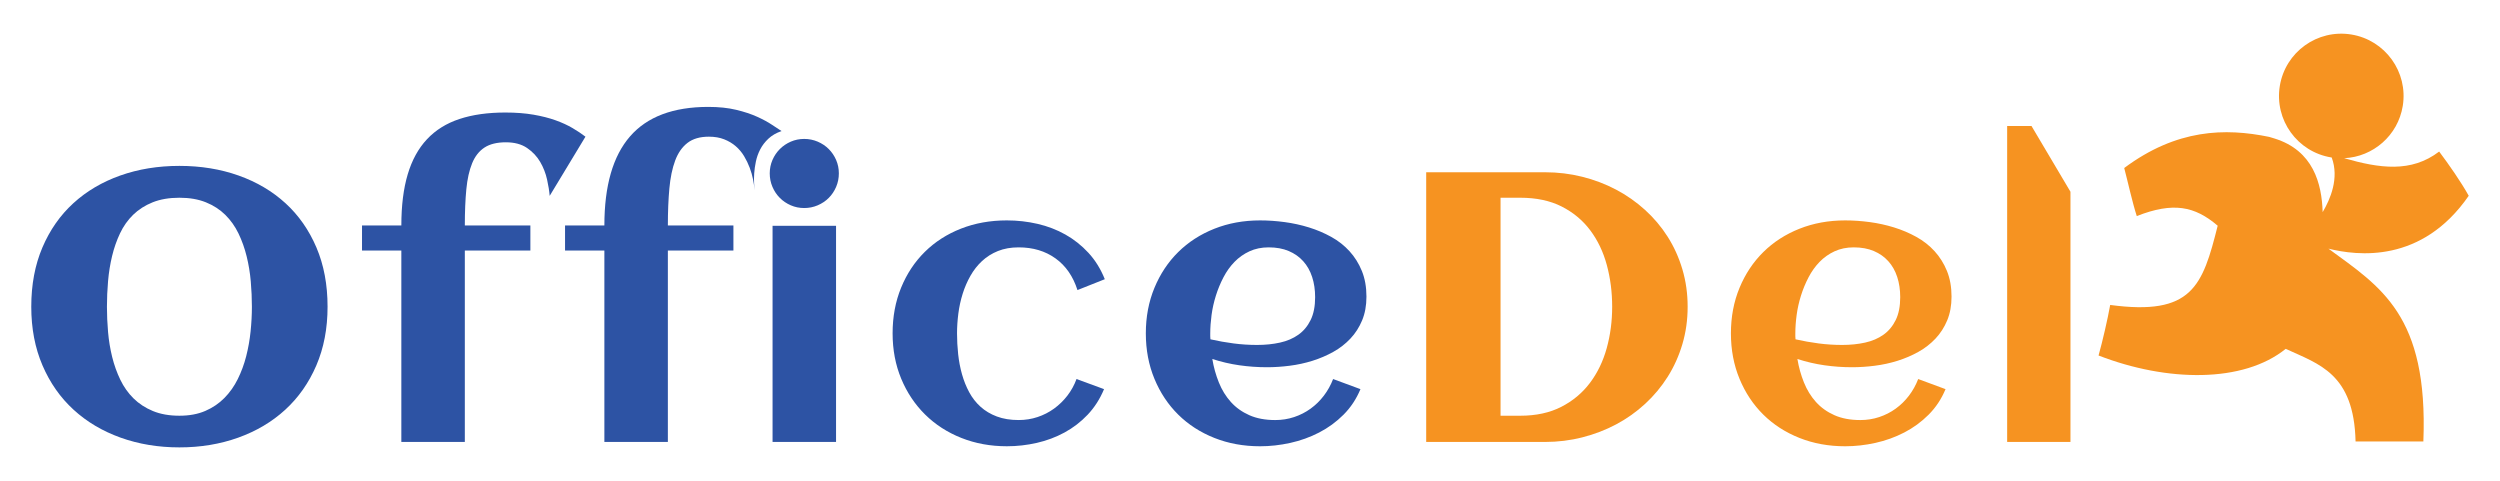 <?xml version="1.0" encoding="UTF-8"?>
<!-- Generator: Adobe Illustrator 16.0.0, SVG Export Plug-In . SVG Version: 6.00 Build 0)  -->
<svg xmlns="http://www.w3.org/2000/svg" xmlns:xlink="http://www.w3.org/1999/xlink" version="1.1" id="Layer_1" x="0px" y="0px" width="795.181px" height="153.012px" viewBox="0 0 795.181 153.012" xml:space="preserve">
<g>
	<g>
		<g>
			<path fill="#2D53A4" d="M104.188,97.563c0,6.91-1.191,13.135-3.574,18.675s-5.68,10.237-9.889,14.089     c-4.21,3.852-9.194,6.811-14.952,8.875c-5.759,2.064-11.994,3.098-18.705,3.098c-6.712,0-12.947-1.033-18.705-3.098     c-5.759-2.064-10.743-5.023-14.952-8.875c-4.21-3.852-7.506-8.549-9.889-14.089s-3.574-11.765-3.574-18.675     c0-7.029,1.182-13.313,3.545-18.854c2.362-5.54,5.639-10.226,9.828-14.059c4.19-3.832,9.164-6.771,14.923-8.816     c5.758-2.045,12.033-3.068,18.824-3.068s13.065,1.023,18.824,3.068c5.758,2.046,10.732,4.984,14.923,8.816     c4.189,3.833,7.466,8.519,9.828,14.059C103.006,84.25,104.188,90.534,104.188,97.563z M80.121,97.563     c0-2.621-0.119-5.302-0.357-8.042s-0.676-5.4-1.311-7.982c-0.636-2.581-1.499-5.004-2.592-7.268     c-1.092-2.264-2.492-4.239-4.199-5.927c-1.708-1.688-3.763-3.018-6.166-3.991c-2.402-0.973-5.212-1.459-8.429-1.459     c-3.257,0-6.097,0.487-8.519,1.459c-2.423,0.974-4.488,2.293-6.195,3.961c-1.708,1.668-3.098,3.634-4.17,5.897     s-1.916,4.676-2.531,7.238c-0.616,2.562-1.043,5.222-1.281,7.981c-0.238,2.761-0.357,5.472-0.357,8.132     c0,2.621,0.119,5.302,0.357,8.041c0.238,2.74,0.675,5.392,1.311,7.953c0.635,2.562,1.499,4.975,2.592,7.238     c1.092,2.264,2.491,4.239,4.199,5.927c1.707,1.688,3.763,3.028,6.166,4.021c2.402,0.994,5.212,1.49,8.429,1.49     c3.137,0,5.877-0.507,8.221-1.52c2.343-1.013,4.368-2.383,6.076-4.11c1.707-1.728,3.128-3.732,4.259-6.017     c1.133-2.283,2.025-4.706,2.682-7.268c0.654-2.562,1.121-5.191,1.399-7.893C79.981,102.727,80.121,100.105,80.121,97.563z"></path>
			<path fill="#2D53A4" d="M186.217,43.474l-11.378,18.824c-0.119-1.509-0.397-3.247-0.834-5.212     c-0.438-1.966-1.161-3.822-2.175-5.57c-1.012-1.747-2.402-3.226-4.17-4.438c-1.767-1.211-4.021-1.817-6.761-1.817     c-2.82,0-5.084,0.557-6.791,1.668c-1.708,1.112-3.019,2.78-3.932,5.004c-0.914,2.225-1.529,4.984-1.847,8.28     c-0.318,3.297-0.477,7.129-0.477,11.497h20.85v7.982h-20.85v60.88h-20.194v-60.88h-12.51V71.71h12.51     c0-6.314,0.675-11.735,2.025-16.263c1.35-4.527,3.396-8.25,6.136-11.169s6.186-5.063,10.336-6.434     c4.149-1.37,9.004-2.055,14.564-2.055c3.336,0,6.324,0.229,8.965,0.685c2.642,0.457,4.984,1.053,7.029,1.787     c2.046,0.735,3.843,1.559,5.392,2.472C183.655,41.648,185.025,42.561,186.217,43.474z"></path>
			<path fill="#2D53A4" d="M248.588,41.687c-1.708,0.596-3.107,1.41-4.2,2.442c-1.092,1.033-1.956,2.165-2.591,3.396     c-0.636,1.231-1.093,2.512-1.37,3.842c-0.278,1.331-0.457,2.591-0.536,3.783c-0.08,1.191-0.089,2.264-0.03,3.217     c0.061,0.953,0.109,1.668,0.149,2.145c-0.08-1.032-0.238-2.164-0.477-3.396c-0.238-1.23-0.596-2.481-1.072-3.753     c-0.477-1.271-1.072-2.502-1.787-3.693s-1.599-2.243-2.651-3.157c-1.052-0.913-2.283-1.647-3.693-2.204     c-1.409-0.556-3.028-0.834-4.854-0.834c-2.82,0-5.084,0.655-6.791,1.966c-1.708,1.311-3.019,3.187-3.932,5.629     c-0.914,2.442-1.529,5.401-1.847,8.876c-0.318,3.476-0.477,7.397-0.477,11.765h20.85v7.982h-20.85v60.88h-20.194v-60.88h-12.51     V71.71h12.51c0-12.629,2.72-22.071,8.161-28.326c5.44-6.255,13.74-9.382,24.9-9.382c3.336,0,6.285,0.308,8.846,0.923     c2.563,0.616,4.786,1.351,6.672,2.204c1.887,0.854,3.465,1.708,4.736,2.562C246.82,40.546,247.833,41.21,248.588,41.687z      M266.816,55.15c0,1.51-0.288,2.939-0.864,4.289c-0.575,1.351-1.36,2.522-2.353,3.515c-0.993,0.993-2.165,1.778-3.515,2.353     c-1.351,0.576-2.78,0.864-4.289,0.864c-1.51,0-2.929-0.288-4.26-0.864c-1.33-0.575-2.492-1.36-3.484-2.353     c-0.993-0.992-1.777-2.164-2.354-3.515c-0.575-1.35-0.863-2.779-0.863-4.289c0-1.509,0.288-2.928,0.863-4.259     c0.576-1.33,1.36-2.492,2.354-3.485c0.992-0.992,2.154-1.777,3.484-2.353c1.331-0.575,2.75-0.864,4.26-0.864     c1.509,0,2.938,0.289,4.289,0.864c1.35,0.576,2.521,1.361,3.515,2.353c0.992,0.993,1.777,2.155,2.353,3.485     C266.528,52.222,266.816,53.641,266.816,55.15z M265.923,140.573h-20.194V71.83h20.194V140.573z"></path>
			<path fill="#2D53A4" d="M351.407,88.807l-8.697,3.455c-1.391-4.368-3.714-7.724-6.97-10.067     c-3.257-2.343-7.169-3.515-11.735-3.515c-2.463,0-4.656,0.387-6.583,1.162c-1.926,0.774-3.613,1.837-5.063,3.187     c-1.45,1.35-2.682,2.918-3.693,4.706c-1.014,1.787-1.838,3.693-2.473,5.719c-0.636,2.025-1.093,4.12-1.37,6.284     c-0.278,2.165-0.417,4.26-0.417,6.285c0,2.184,0.119,4.389,0.357,6.611c0.238,2.225,0.646,4.359,1.221,6.404     c0.576,2.046,1.341,3.952,2.294,5.719c0.953,1.768,2.154,3.307,3.604,4.617c1.449,1.311,3.177,2.344,5.182,3.098     c2.006,0.754,4.319,1.131,6.94,1.131c2.104,0,4.11-0.316,6.017-0.953c1.906-0.635,3.653-1.527,5.242-2.68     c1.588-1.152,2.998-2.521,4.229-4.111c1.23-1.588,2.204-3.355,2.919-5.301l8.757,3.217c-1.311,3.137-3.048,5.848-5.212,8.131     c-2.165,2.284-4.617,4.17-7.357,5.659s-5.68,2.591-8.816,3.306c-3.138,0.715-6.314,1.072-9.531,1.072     c-5.203,0-10.028-0.884-14.476-2.65c-4.448-1.767-8.29-4.249-11.526-7.446c-3.237-3.196-5.77-6.989-7.596-11.378     c-1.827-4.388-2.74-9.203-2.74-14.445c0-5.281,0.903-10.127,2.711-14.535c1.807-4.408,4.318-8.2,7.535-11.377     c3.217-3.177,7.049-5.639,11.497-7.387c4.447-1.747,9.313-2.621,14.595-2.621c3.336,0,6.592,0.368,9.77,1.102     c3.177,0.735,6.126,1.867,8.846,3.396c2.721,1.529,5.163,3.465,7.328,5.808C348.359,82.751,350.097,85.551,351.407,88.807z"></path>
			<path fill="#2D53A4" d="M434.628,94.347c0,2.82-0.457,5.331-1.369,7.535c-0.914,2.204-2.154,4.141-3.725,5.809     c-1.568,1.668-3.385,3.078-5.449,4.229c-2.066,1.152-4.27,2.096-6.613,2.83c-2.344,0.735-4.756,1.262-7.238,1.578     c-2.48,0.318-4.895,0.477-7.236,0.477c-2.979,0-5.918-0.208-8.816-0.625c-2.9-0.417-5.76-1.082-8.579-1.996     c0.437,2.621,1.132,5.114,2.085,7.477c0.953,2.363,2.224,4.429,3.813,6.195c1.588,1.768,3.545,3.168,5.867,4.199     c2.324,1.033,5.074,1.549,8.252,1.549c2.104,0,4.109-0.316,6.016-0.953c1.906-0.635,3.654-1.527,5.242-2.68     s2.988-2.521,4.199-4.111c1.213-1.588,2.195-3.355,2.949-5.301l8.697,3.217c-1.311,3.137-3.107,5.848-5.391,8.131     c-2.283,2.284-4.865,4.17-7.744,5.659s-5.938,2.591-9.174,3.306s-6.443,1.072-9.621,1.072c-5.242,0-10.088-0.884-14.535-2.65     c-4.448-1.767-8.28-4.238-11.497-7.416s-5.739-6.971-7.565-11.379c-1.827-4.408-2.74-9.232-2.74-14.475s0.913-10.067,2.74-14.476     c1.826-4.408,4.349-8.2,7.565-11.377c3.217-3.177,7.049-5.649,11.497-7.417c4.447-1.767,9.293-2.651,14.535-2.651     c2.541,0,5.143,0.179,7.805,0.536c2.66,0.357,5.242,0.923,7.744,1.698s4.863,1.778,7.088,3.008     c2.225,1.231,4.16,2.75,5.809,4.557c1.648,1.808,2.959,3.902,3.932,6.284C434.142,88.568,434.628,91.289,434.628,94.347z      M385.006,107.929c2.462,0.557,4.924,0.992,7.388,1.311c2.461,0.318,4.943,0.477,7.445,0.477c2.621,0,5.055-0.248,7.297-0.745     c2.244-0.496,4.191-1.33,5.838-2.502c1.648-1.171,2.949-2.729,3.902-4.676c0.953-1.945,1.43-4.368,1.43-7.268     c0-2.343-0.318-4.487-0.953-6.434c-0.635-1.945-1.578-3.613-2.83-5.003c-1.25-1.39-2.789-2.472-4.615-3.247     c-1.828-0.774-3.953-1.162-6.375-1.162c-2.264,0-4.299,0.417-6.105,1.251s-3.396,1.957-4.766,3.366     c-1.371,1.41-2.542,3.048-3.516,4.914c-0.973,1.867-1.777,3.813-2.412,5.838c-0.636,2.025-1.093,4.071-1.37,6.136     c-0.278,2.065-0.417,4.012-0.417,5.838c0,0.318,0,0.635,0,0.953S384.966,107.61,385.006,107.929z"></path>
			<path fill="#F69321" d="M536.792,97.563c0,4.17-0.557,8.131-1.668,11.884s-2.67,7.218-4.676,10.396s-4.398,6.046-7.178,8.607     c-2.781,2.562-5.848,4.736-9.203,6.523c-3.357,1.787-6.951,3.167-10.783,4.14c-3.832,0.974-7.773,1.46-11.824,1.46h-37.828     V54.792h37.828c4.051,0,7.982,0.477,11.795,1.43s7.396,2.314,10.752,4.081c3.355,1.768,6.434,3.922,9.234,6.463     c2.799,2.542,5.201,5.391,7.207,8.548s3.564,6.612,4.676,10.365C536.235,89.432,536.792,93.394,536.792,97.563z M512.786,97.563     c0-4.646-0.566-9.064-1.697-13.254c-1.133-4.189-2.891-7.873-5.273-11.05c-2.383-3.177-5.41-5.698-9.084-7.565     c-3.674-1.866-8.072-2.8-13.195-2.8h-6.254v69.339h6.254c5.043,0,9.402-0.943,13.076-2.83c3.674-1.886,6.711-4.428,9.115-7.625     c2.402-3.196,4.178-6.881,5.33-11.051S512.786,102.171,512.786,97.563z"></path>
			<path fill="#F69321" d="M620.728,94.347c0,2.82-0.457,5.331-1.369,7.535c-0.914,2.204-2.154,4.141-3.725,5.809     c-1.568,1.668-3.385,3.078-5.449,4.229c-2.066,1.152-4.27,2.096-6.613,2.83c-2.344,0.735-4.756,1.262-7.238,1.578     c-2.48,0.318-4.895,0.477-7.236,0.477c-2.979,0-5.918-0.208-8.816-0.625c-2.9-0.417-5.76-1.082-8.578-1.996     c0.436,2.621,1.131,5.114,2.084,7.477c0.953,2.363,2.225,4.429,3.813,6.195c1.588,1.768,3.545,3.168,5.867,4.199     c2.324,1.033,5.074,1.549,8.252,1.549c2.104,0,4.109-0.316,6.016-0.953c1.906-0.635,3.654-1.527,5.242-2.68     s2.988-2.521,4.199-4.111c1.213-1.588,2.195-3.355,2.949-5.301l8.697,3.217c-1.311,3.137-3.107,5.848-5.391,8.131     c-2.283,2.284-4.865,4.17-7.744,5.659s-5.938,2.591-9.174,3.306s-6.443,1.072-9.621,1.072c-5.242,0-10.088-0.884-14.535-2.65     s-8.279-4.238-11.496-7.416s-5.74-6.971-7.566-11.379s-2.74-9.232-2.74-14.475s0.914-10.067,2.74-14.476s4.35-8.2,7.566-11.377     c3.217-3.177,7.049-5.649,11.496-7.417c4.447-1.767,9.293-2.651,14.535-2.651c2.541,0,5.143,0.179,7.805,0.536     c2.66,0.357,5.242,0.923,7.744,1.698s4.863,1.778,7.088,3.008c2.225,1.231,4.16,2.75,5.809,4.557     c1.648,1.808,2.959,3.902,3.932,6.284C620.241,88.568,620.728,91.289,620.728,94.347z M571.106,107.929     c2.461,0.557,4.924,0.992,7.387,1.311c2.461,0.318,4.943,0.477,7.445,0.477c2.621,0,5.055-0.248,7.297-0.745     c2.244-0.496,4.191-1.33,5.838-2.502c1.648-1.171,2.949-2.729,3.902-4.676c0.953-1.945,1.43-4.368,1.43-7.268     c0-2.343-0.318-4.487-0.953-6.434c-0.635-1.945-1.578-3.613-2.83-5.003c-1.25-1.39-2.789-2.472-4.615-3.247     c-1.828-0.774-3.953-1.162-6.375-1.162c-2.264,0-4.299,0.417-6.105,1.251s-3.396,1.957-4.766,3.366     c-1.371,1.41-2.541,3.048-3.516,4.914c-0.973,1.867-1.777,3.813-2.412,5.838s-1.092,4.071-1.369,6.136     c-0.279,2.065-0.418,4.012-0.418,5.838c0,0.318,0,0.635,0,0.953S571.065,107.61,571.106,107.929z"></path>
			<path fill="#F69321" d="M658.556,140.573h-20.135V40.079h7.744l12.391,20.909V140.573z"></path>
		</g>
	</g>
	<path fill="#F69321" d="M785.233,62.273c-2.379-4.322-6.32-9.96-9.402-14.069c-8.928,6.823-19.012,5.332-30.223,2.113   c9.174-0.413,17.117-7.195,18.645-16.618c1.754-10.799-5.582-20.975-16.381-22.729c-10.801-1.753-20.975,5.581-22.729,16.38   c-1.754,10.801,5.578,20.976,16.379,22.729c0.041,0.008,0.082,0.011,0.125,0.018c2.465,6.605-0.475,13.319-2.875,17.378   c-0.273-9.044-2.945-19.595-15.346-23.432c-0.559-0.172-1.104-0.337-1.646-0.499c-14.029-2.886-29.418-2.547-46.127,9.893   c1.129,4.273,2.566,10.855,3.992,15.289c11.582-4.54,18.432-3.169,25.738,3.069c-4.816,19.238-8.127,28.701-34.193,25.203   c-0.791,4.458-2.436,11.583-3.699,16.077c21.852,8.477,46.029,8.784,59.529-2.115c10.521,4.871,21.723,7.792,22.219,29.457   c6.664,0,12.691,0,21.564,0c1.586-40.273-13.629-49.172-30.195-61.327C749.786,81.37,770.28,83.907,785.233,62.273z"></path>
</g>
</svg>
